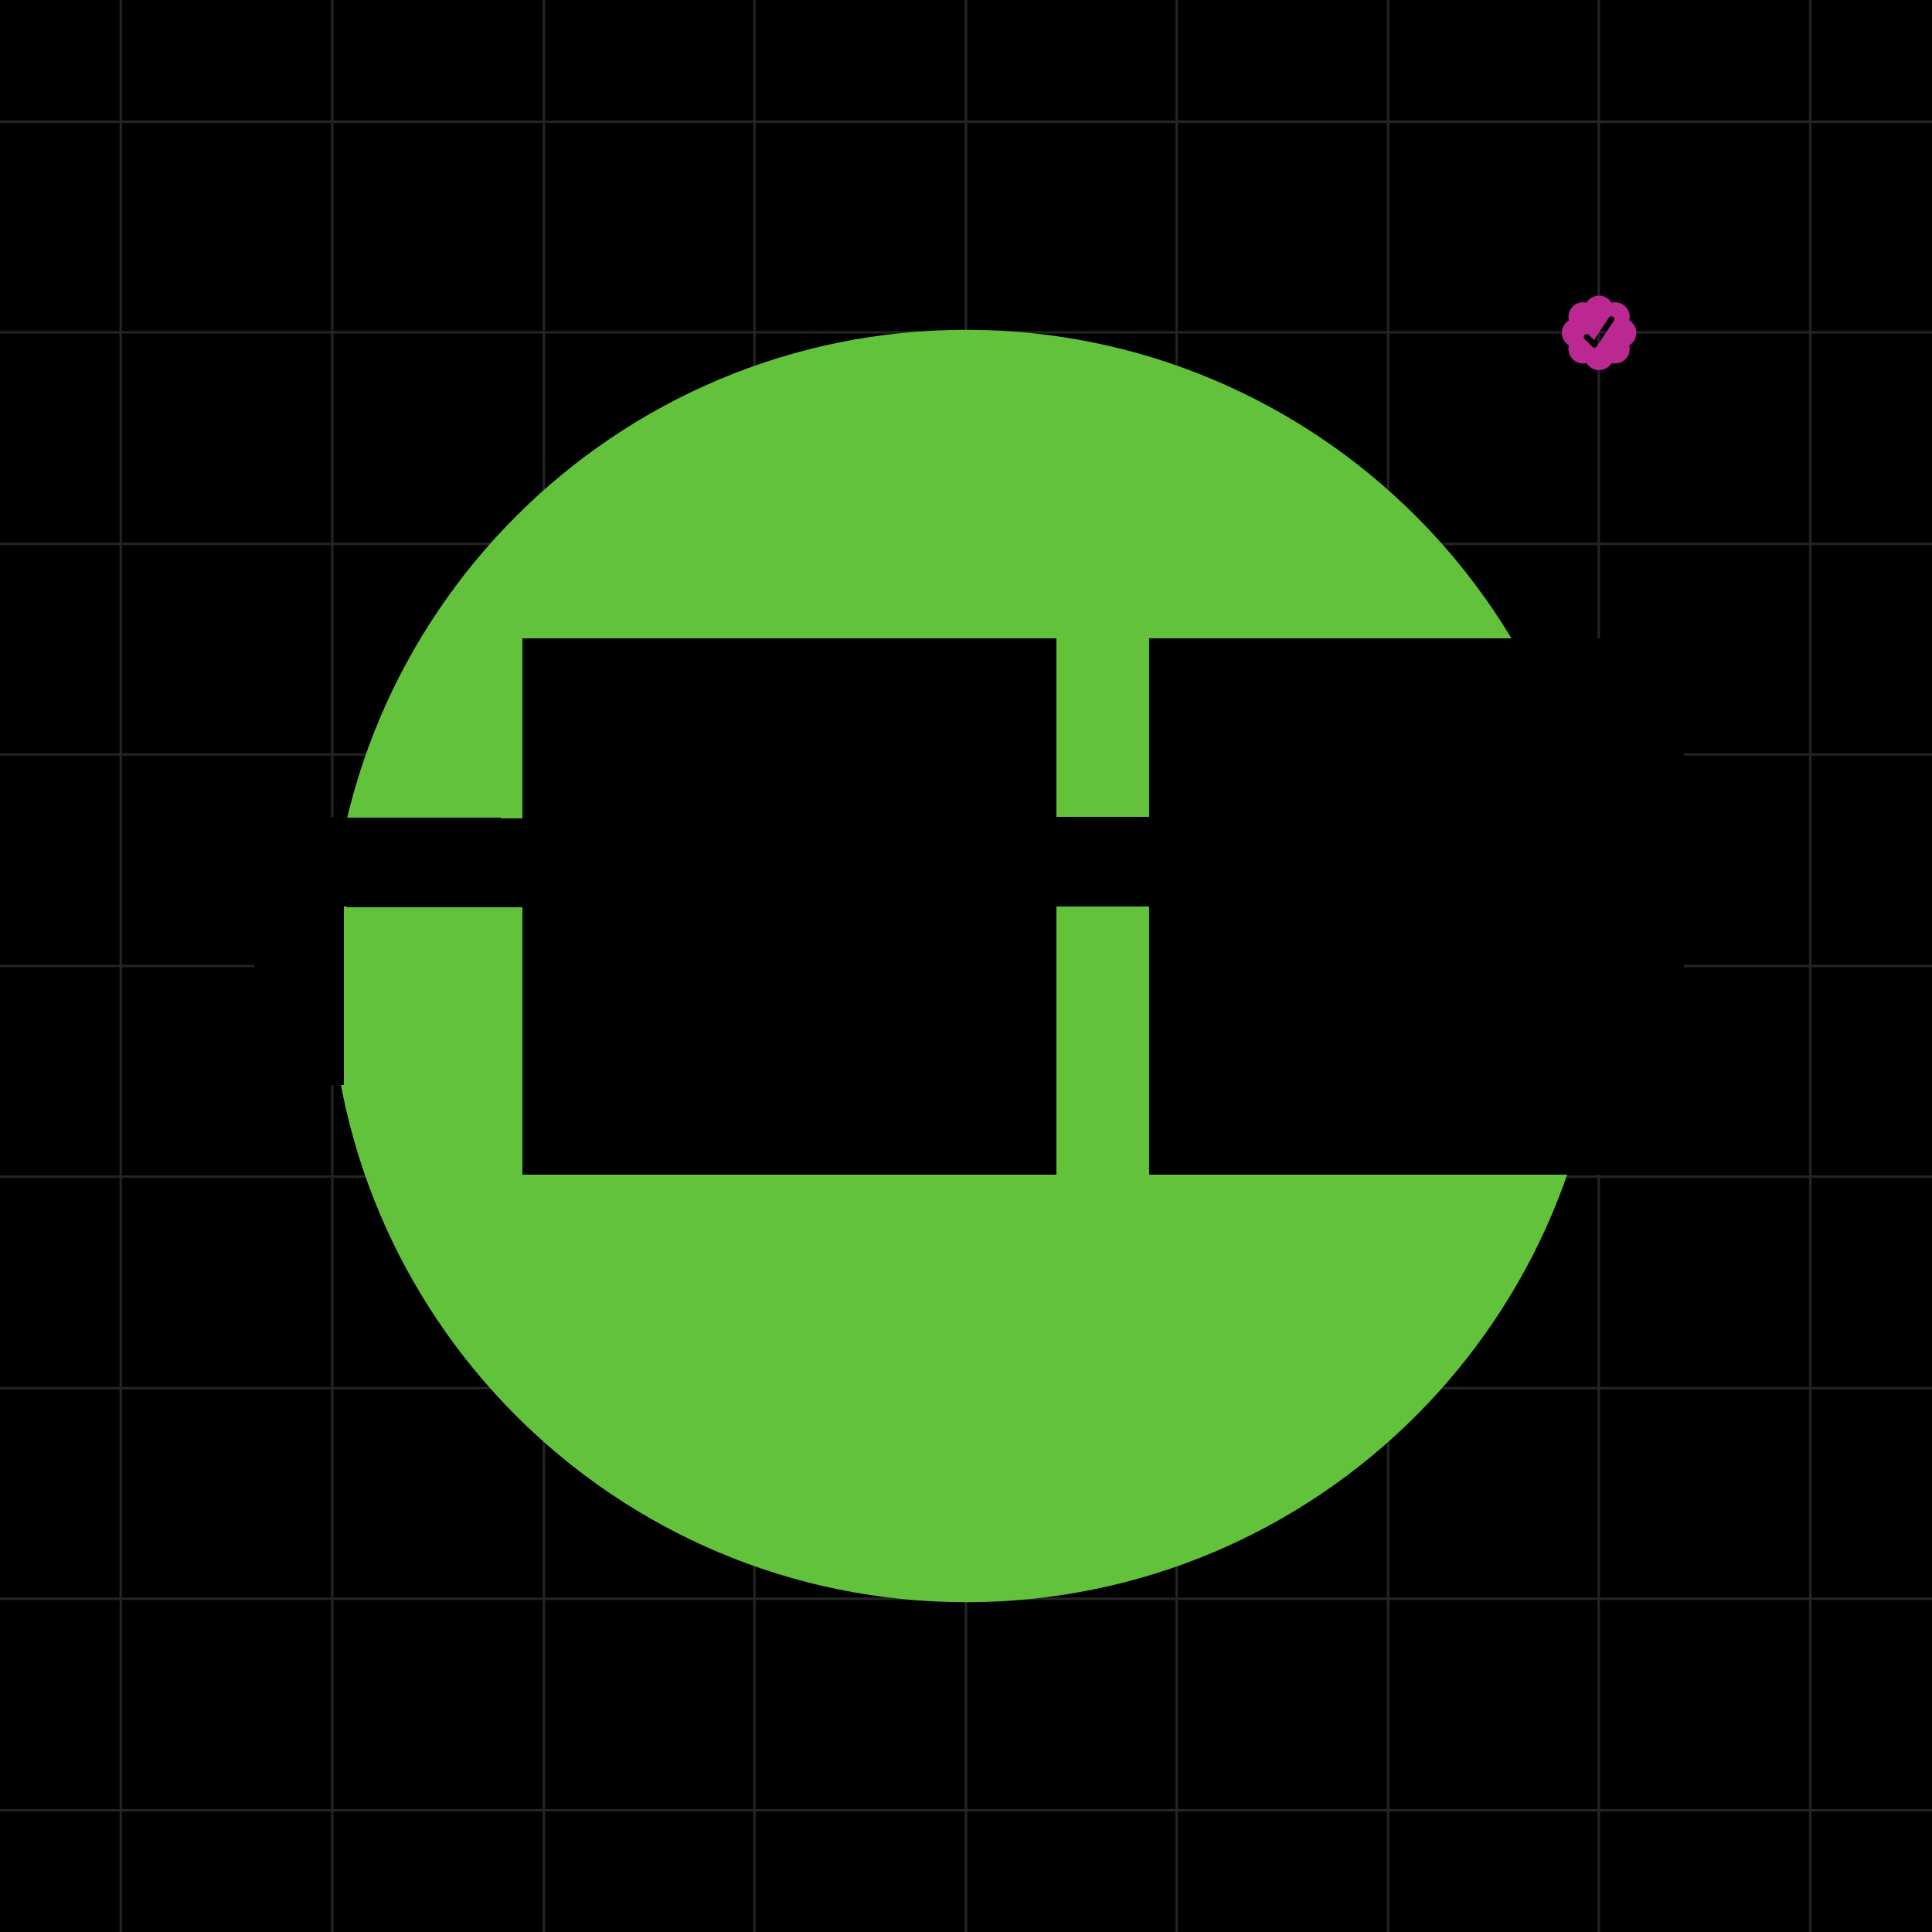 <svg xmlns="http://www.w3.org/2000/svg" viewBox="0 0 320 320" width="2000" height="2000" shape-rendering="geometricPrecision"><path fill="#000" d="M0 0h320v320H0z"/>  <path stroke="#CACACA" stroke-opacity=".18" stroke-width=".411" d="M160 0v320M229.92 0v320M264.8 0v320M90.08 0v320M55.04 0v320M20 0v320M299.84 0v320M194.88 0v320M124.96 0v320M320 160H0m320-35.04H0m320 104.96H0m320 34.88H0M320 90.08H0m320-35.04H0m320-34.88H0m320 279.68H0m320-104.96H0"/>  <path fill="#BB2891" fill-rule="evenodd" d="M266.931 50.132a2.424 2.424 0 0 0-2.072-1.163c-.877 0-1.646.465-2.071 1.163a2.433 2.433 0 0 0-2.29.642 2.428 2.428 0 0 0-.641 2.29 2.425 2.425 0 0 0-.001 4.144c-.098.404-.091.827.021 1.228a2.436 2.436 0 0 0 1.681 1.68c.401.114.824.121 1.229.022a2.422 2.422 0 0 0 2.999.98 2.43 2.43 0 0 0 1.145-.98 2.42 2.42 0 0 0 2.29-.641 2.428 2.428 0 0 0 .641-2.29 2.424 2.424 0 0 0 0-4.144 2.435 2.435 0 0 0-.021-1.228 2.435 2.435 0 0 0-1.681-1.681c-.4-.112-.823-.12-1.228-.022h-.001Zm-2.44 7.223 2.813-4.22c.349-.522-.463-1.064-.812-.542l-2.482 3.726-.846-.843c-.442-.445-1.132.244-.688.688l1.338 1.326a.483.483 0 0 0 .677-.136Z"/><path fill="#63C23C" d="M265.378 160c0-58.198-47.178-105.376-105.376-105.376-58.197 0-105.376 47.178-105.376 105.376 0 58.198 47.179 105.376 105.376 105.376 58.198 0 105.376-47.178 105.376-105.376Z"/><g shape-rendering="crispEdges"  fill="hsl(77, 80%, 70%)"><path fill="hsl(77, 80%, 70%)" d="M56.9 150.159H42.1v14.8h14.8v-14.8Zm0 14.8H42.1v14.8h14.8v-14.8Zm29.74-29.46-44.54-.14v14.8l44.54.14v-14.8Zm103.76-.14h-15.36v14.8h15.36v-14.8Z" /><rect width="29.6" height="29.6" x="86.56" y="105.76" fill="hsl(70, 72%, 91%)" /><rect width="29.6" height="29.6" x="86.56" y="135.359" fill="hsl(71, 75%, 82%)" /><rect width="29.6" height="29.6" x="86.56" y="164.959" fill="hsl(77, 80%, 70%)" /><rect width="29.6" height="29.6" x="116" y="105.76" fill="hsl(79, 82%, 66%)" /><rect width="29.6" height="29.6" x="116" y="135.359" fill="hsl(70, 72%, 91%)" /><rect width="29.6" height="29.6" x="116" y="164.959" fill="hsl(71, 75%, 82%)" /><rect width="29.6" height="29.6" x="145.44" y="105.76" fill="hsl(77, 80%, 70%)" /><rect width="29.6" height="29.6" x="145.44" y="135.359" fill="hsl(79, 82%, 66%)" /><rect width="29.6" height="29.6" x="145.44" y="164.959" fill="hsl(70, 72%, 91%)" /><rect width="29.6" height="29.6" x="190.4" y="105.76" fill="hsl(71, 75%, 82%)" /><rect width="29.6" height="29.6" x="190.4" y="135.359" fill="hsl(77, 80%, 70%)" /><rect width="29.6" height="29.6" x="190.4" y="164.959" fill="hsl(79, 82%, 66%)" /><rect width="29.6" height="29.6" x="219.84" y="105.76" fill="hsl(70, 72%, 91%)" /><rect width="29.6" height="29.6" x="219.84" y="135.359" fill="hsl(71, 75%, 82%)" /><rect width="29.6" height="29.6" x="219.84" y="164.959" fill="hsl(77, 80%, 70%)" /><rect width="29.6" height="29.6" x="249.28" y="105.76" fill="hsl(79, 82%, 66%)" /><rect width="29.6" height="29.6" x="249.28" y="135.359" fill="hsl(70, 72%, 91%)" /><rect width="29.6" height="29.6" x="249.28" y="164.959" fill="hsl(71, 75%, 82%)" /></g></svg>
